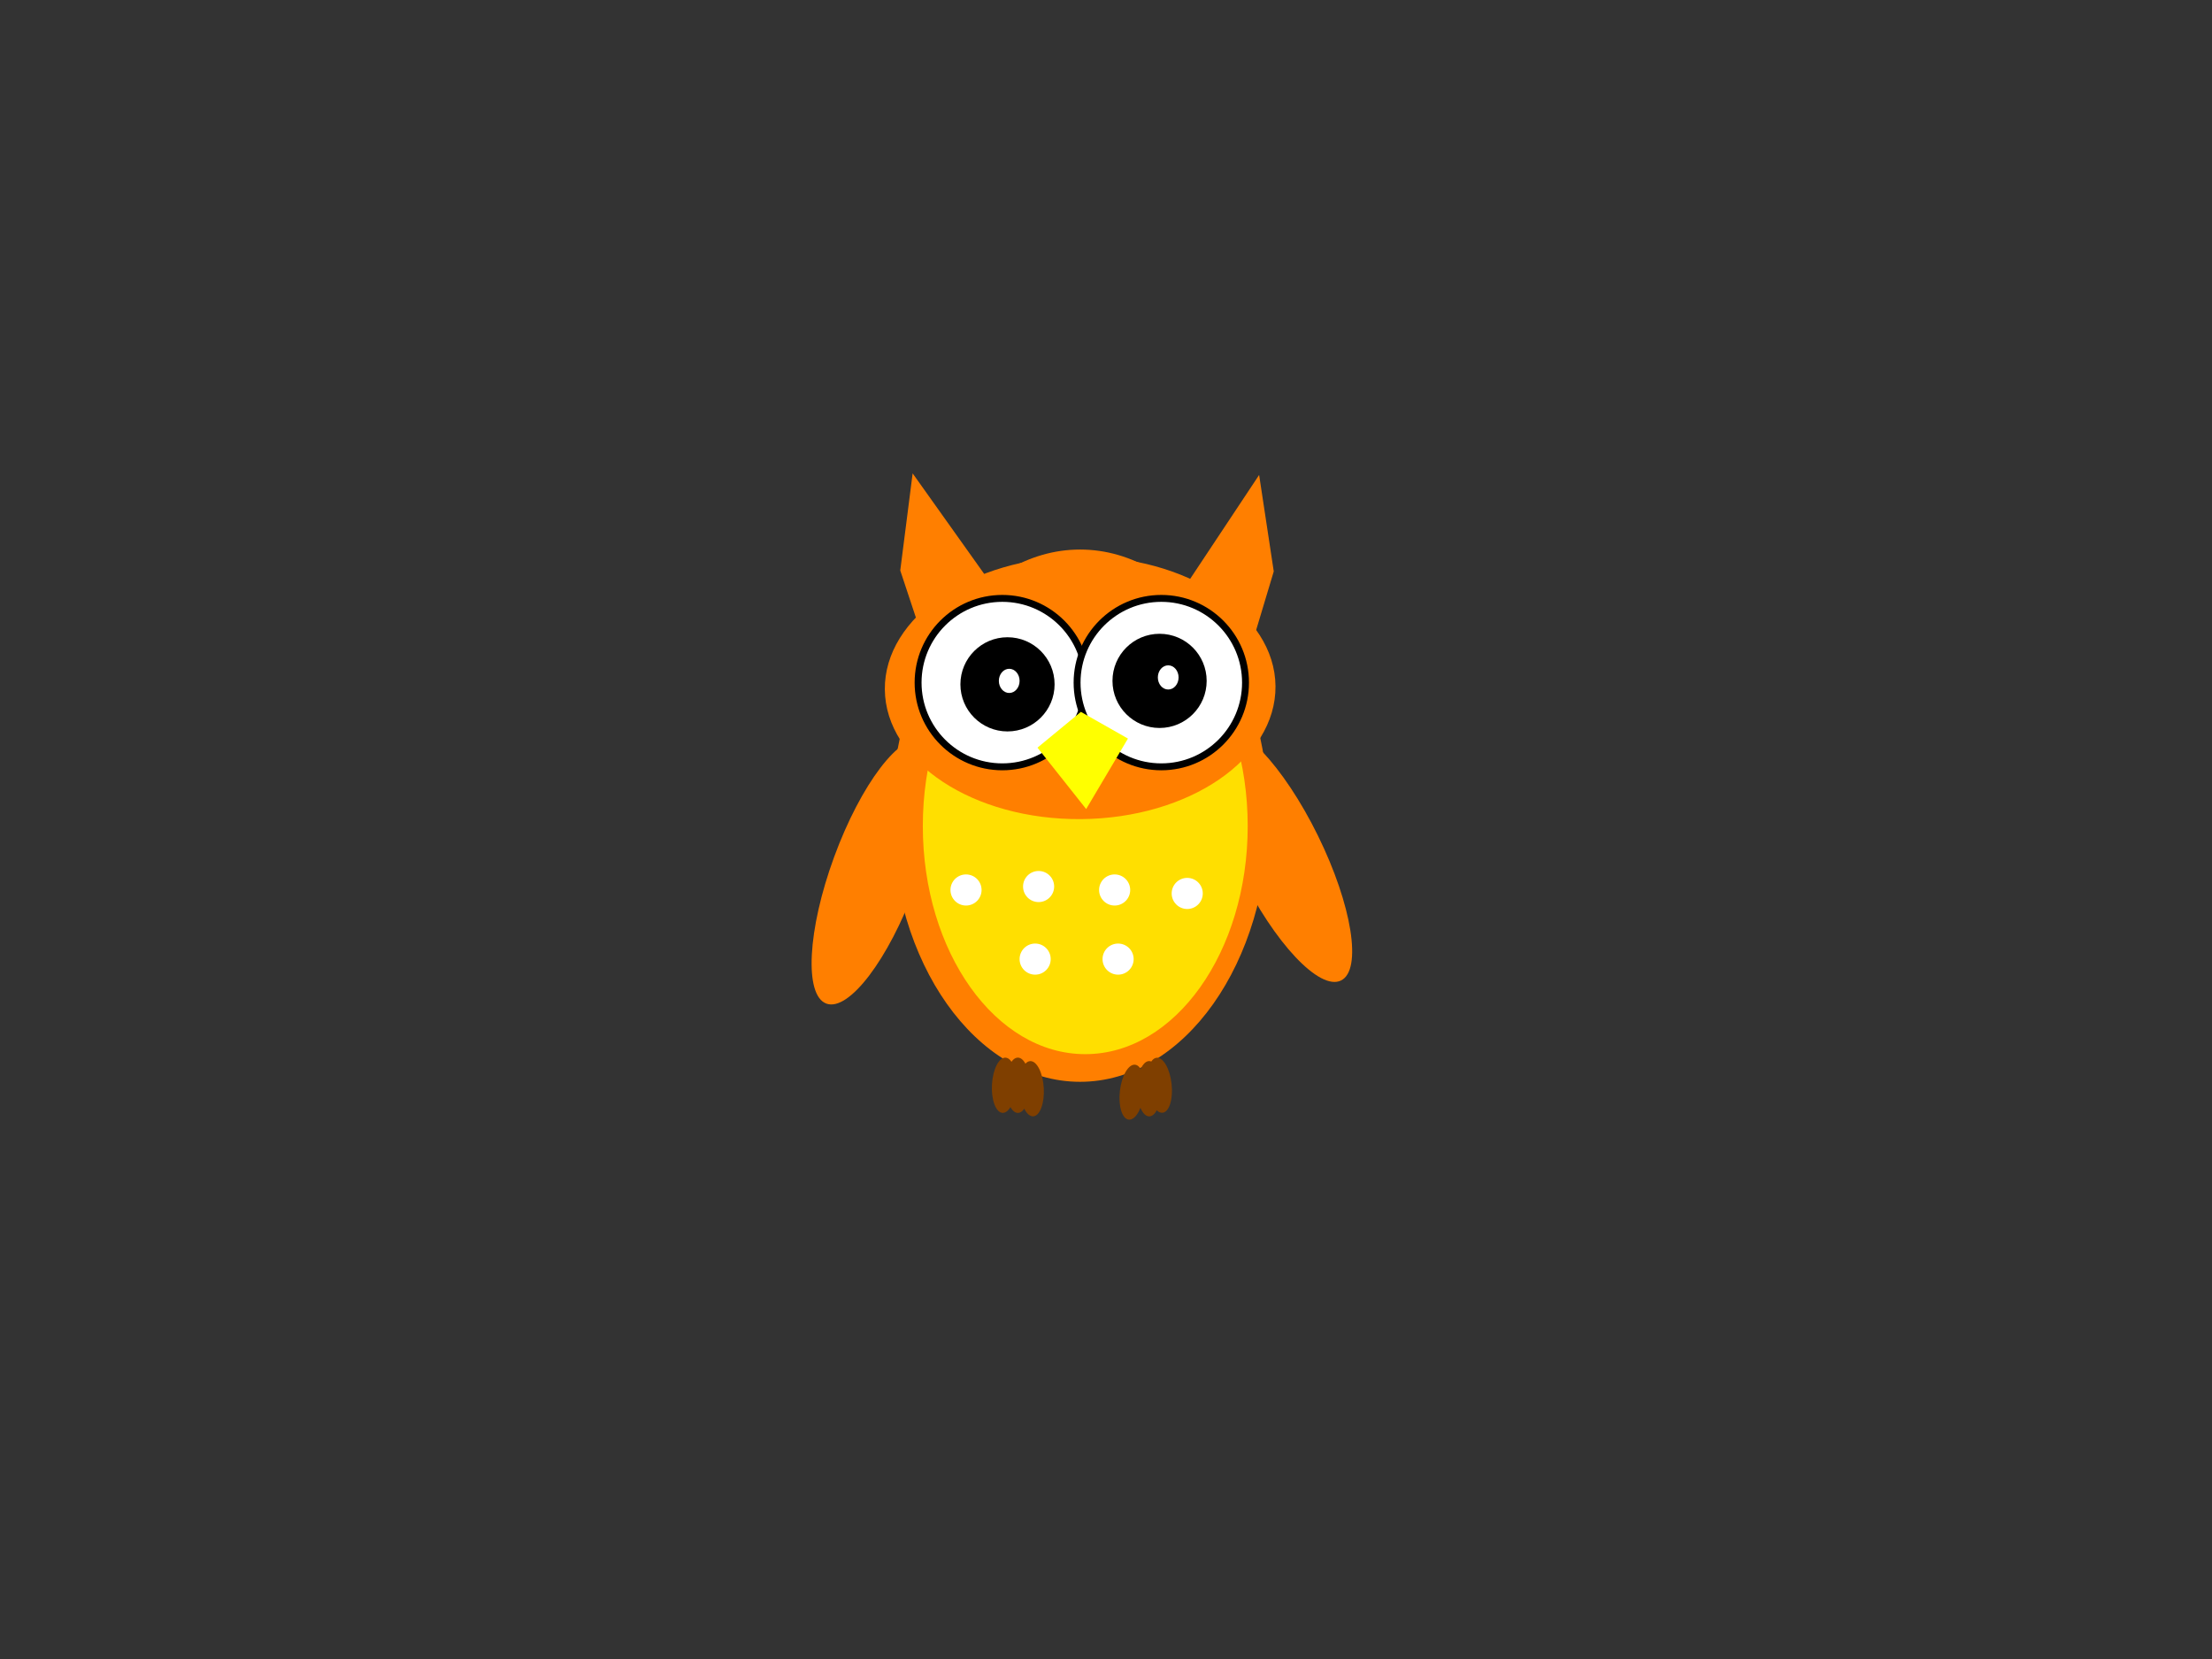 <?xml version="1.0"?><svg width="640" height="480" xmlns="http://www.w3.org/2000/svg">
 <rect width="100%" height="100%" fill="#333333" stroke="none"/>
 <!-- Created with SVG-edit - http://svg-edit.googlecode.com/ -->
 <title>Green Owl 2</title>
 <g>
  <title>Layer 1</title>
  <path d="m356.419,136.406l13.112,25l0.936,23l-26.223,-1l12.175,-47z" transform="rotate(19.052 357.355 160.406)" stroke-width="0" stroke="#000000" fill="#ff7f00" id="svg_63"/>
  <path d="m272.611,135.75l-13.292,25l-0.949,23l26.584,-1l-12.343,-47z" transform="rotate(-20.726 271.662 159.75)" stroke-width="0" stroke="#000000" fill="#ff7f00" id="svg_62"/>
  <ellipse ry="77" rx="54.5" cy="236" cx="312.5" stroke-width="0" stroke="#000000" fill="#ff7f00" id="svg_5"/>
  <ellipse ry="40.61" rx="12.5" cy="247.245" cx="370.077" transform="rotate(153.804 370.077 247.245)" stroke-width="0" stroke="#000000" fill="#ff7f00" id="svg_54"/>
  <ellipse ry="40.61" rx="12.5" cy="252.245" cx="253.077" transform="rotate(20.136 253.077 252.245)" stroke-width="0" stroke="#000000" fill="#ff7f00" id="svg_53"/>
  <ellipse ry="66" rx="47" cy="239" cx="314" stroke-width="0" stroke="#000000" fill="#ffff00" opacity="0.75" id="svg_9"/>
  <ellipse ry="40" cy="155" cx="322" stroke-width="0" stroke="#000000" fill="#f74cf7" id="svg_10"/>
  <ellipse ry="56.517" rx="37.987" cy="199.008" cx="312.525" transform="rotate(89.514 312.525 199.008)" stroke-width="0" stroke="#000000" fill="#ff7f00" id="svg_26"/>
  <circle r="24.367" cy="197.5" cx="290" stroke-width="2" stroke="#000000" fill="#ffffff" id="svg_28"/>
  <circle r="24.367" cy="197.5" cx="336" stroke-width="2" stroke="#000000" fill="#ffffff" id="svg_30"/>
  <circle r="13.625" cy="198" cx="291.5" stroke-width="0" stroke="#000000" fill="#000000" id="svg_31"/>
  <circle r="13.625" cy="197" cx="335.5" stroke-width="0" stroke="#000000" fill="#000000" id="svg_33"/>
  <path d="m300,217l12,-11l14,7l-11,21" transform="rotate(3.013 313.05 219.999)" stroke-width="0" stroke="#000000" fill="#ffff00" id="svg_20"/>
  <ellipse ry="4.5" rx="4.5" cy="257.5" cx="279.5" stroke-width="0" stroke="#000000" fill="#ffffff" id="svg_34"/>
  <ellipse ry="4.5" rx="4.5" cy="256.5" cx="300.5" stroke-width="0" stroke="#000000" fill="#ffffff" id="svg_35"/>
  <ellipse ry="4.5" rx="4.5" cy="277.5" cx="299.5" stroke-width="0" stroke="#000000" fill="#ffffff" id="svg_36"/>
  <ellipse ry="4.5" rx="4.5" cy="257.5" cx="322.5" stroke-width="0" stroke="#000000" fill="#ffffff" id="svg_37"/>
  <ellipse ry="4.5" rx="4.5" cy="258.5" cx="343.5" stroke-width="0" stroke="#000000" fill="#ffffff" id="svg_38"/>
  <ellipse ry="4.5" rx="4.5" cy="277.5" cx="323.5" stroke-width="0" stroke="#000000" fill="#ffffff" id="svg_39"/>
  <ellipse ry="3.5" rx="3" cy="197" cx="292" stroke-width="0" stroke="#000000" fill="#ffffff" id="svg_42"/>
  <ellipse ry="3.5" rx="3" cy="196" cx="338" stroke-width="0" stroke="#000000" fill="#ffffff" id="svg_40"/>
  <ellipse ry="8" rx="3.5" cy="314" cx="294.5" stroke-width="0" stroke="#000000" fill="#7f3f00" id="svg_55"/>
  <ellipse ry="8" rx="3.5" cy="315" cx="298.5" transform="rotate(-3.18 298.494 315)" stroke-width="0" stroke="#000000" fill="#7f3f00" id="svg_56"/>
  <ellipse ry="8" rx="3.5" cy="314" cx="290.5" transform="rotate(3.18 290.506 314)" stroke-width="0" stroke="#000000" fill="#7f3f00" id="svg_57"/>
  <ellipse ry="8" rx="3.5" cy="316" cx="327.5" transform="rotate(6.654 327.519 315.999)" stroke-width="0" stroke="#000000" fill="#7f3f00" id="svg_58"/>
  <ellipse ry="8" rx="3.5" cy="315" cx="332.5" stroke-width="0" stroke="#000000" fill="#7f3f00" id="svg_59"/>
  <ellipse ry="8" rx="3.5" cy="314" cx="335.5" transform="rotate(-6.242 335.482 313.999)" stroke-width="0" stroke="#000000" fill="#7f3f00" id="svg_60"/>
 </g>
</svg>